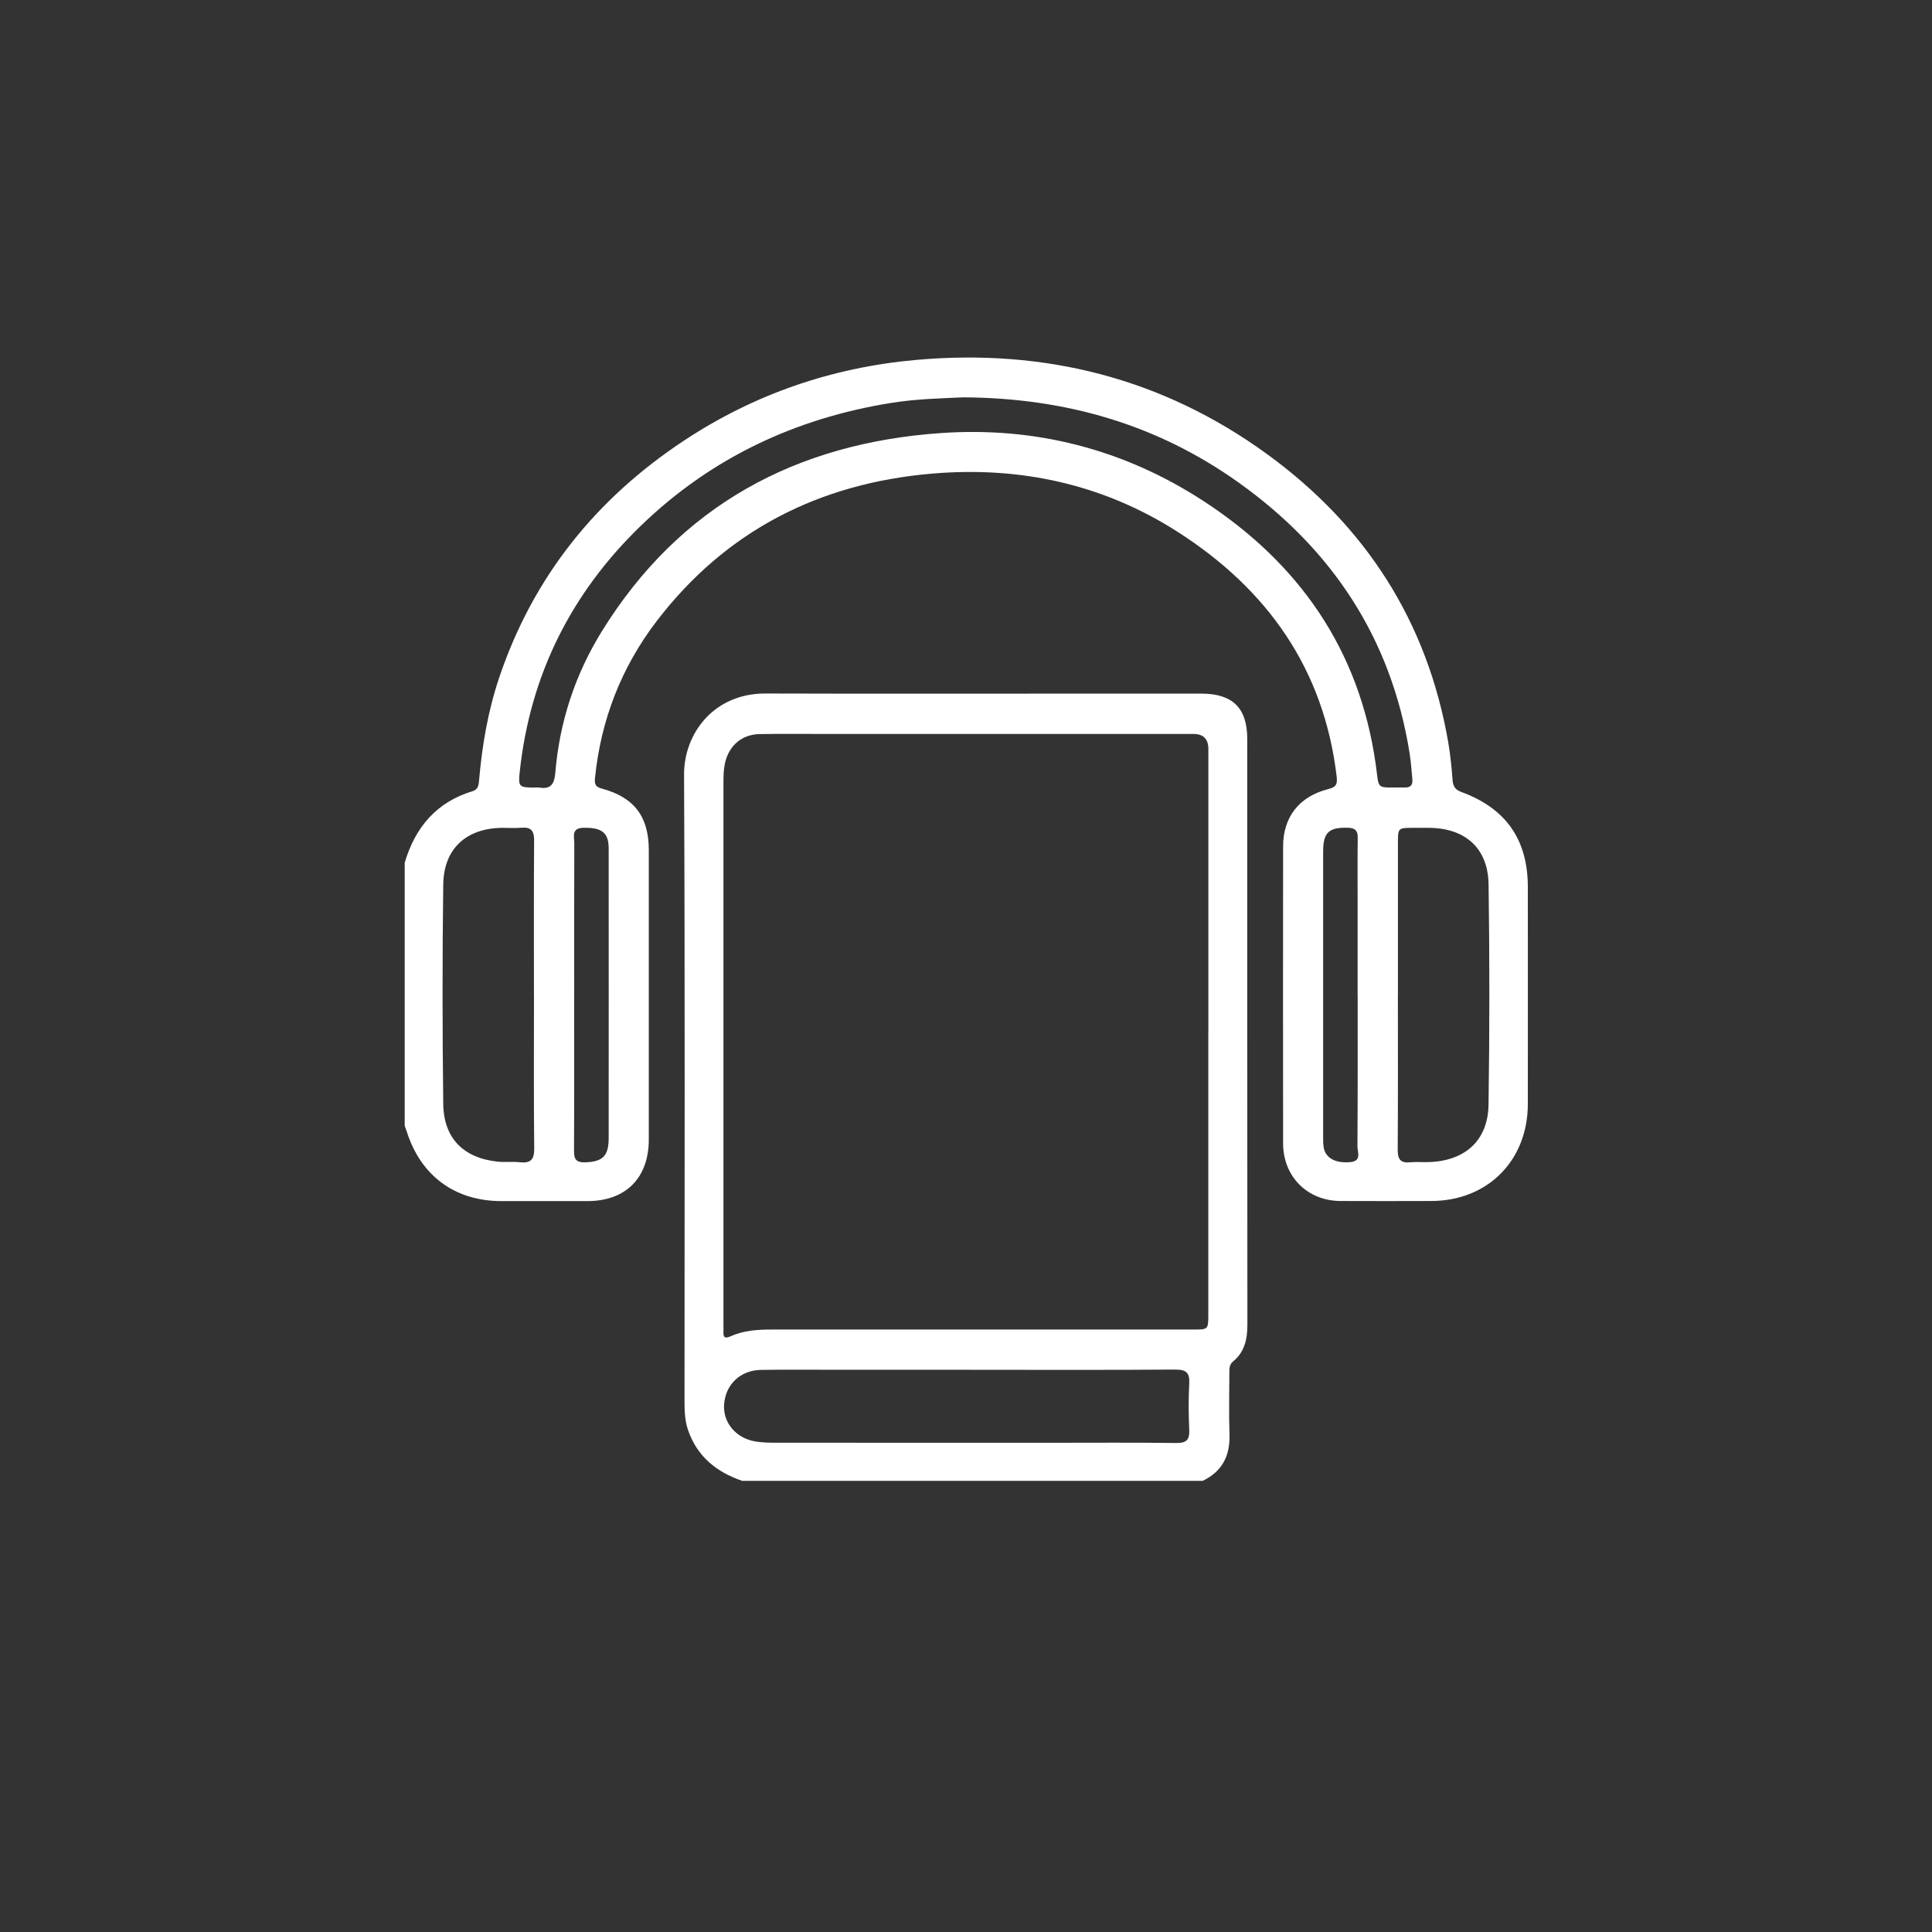 <?xml version="1.0" encoding="UTF-8"?>
<svg id="Capa_1" data-name="Capa 1" xmlns="http://www.w3.org/2000/svg" viewBox="0 0 425.2 425.2">
  <rect x="0" y="0" width="425.2" height="425.2" fill="#333333" stroke="none"/>
  <defs>
    <style>
      .cls-1 {
        fill: none;
      }

      .cls-2 {
        fill: #fff;
      }
    </style>
  </defs>
  <g>
    <path class="cls-2" d="M89.07,189.86c2.31-7.76,6.95-13.31,14.9-15.72,1.28-.39,1.38-1.35,1.47-2.45,.67-7.71,1.97-15.29,4.45-22.64,7.46-22.09,21.26-39.25,40.6-52.05,15.52-10.27,32.63-16.14,51.15-17.79,28.24-2.51,54.18,3.99,77.19,20.71,21.68,15.76,35.31,36.82,39.9,63.44,.48,2.77,.75,5.57,.96,8.37,.11,1.4,.63,2.1,1.97,2.59,9.81,3.61,14.59,10.51,14.59,20.91,0,15.92,.02,31.84,0,47.76-.02,12.44-8.84,21.29-21.22,21.33-6.67,.02-13.35,.03-20.02,0-7.28-.04-12.61-5.37-12.62-12.67-.03-21.79-.02-43.58,0-65.37,0-6.43,3.51-10.94,9.82-12.58,1.55-.4,2.2-.8,1.98-2.7-2.79-23.74-15.22-41.26-34.95-53.91-16.49-10.58-34.82-14.51-54.16-12.85-24.73,2.12-45.34,12.53-60.59,32.5-7.78,10.19-12.27,21.77-13.55,34.58-.15,1.51,.31,1.91,1.63,2.27,7.05,1.93,10.21,6.16,10.22,13.51,0,21.23,0,42.45,0,63.68,0,8.45-5.06,13.54-13.44,13.56-6.35,.01-12.7,.01-19.06,0-10.14-.02-17.63-5.52-20.74-15.21-.15-.46-.32-.91-.48-1.36,0-19.3,0-38.6,0-57.9Zm122.93-102.41c-4.74,.22-10.27,.33-15.77,1.21-21.17,3.38-39.74,12.12-55.18,27.04-15.35,14.83-24.4,32.89-26.67,54.22-.34,3.17-.16,3.4,3.1,3.41,.4,0,.81-.06,1.2,0,2.57,.45,3.33-.85,3.53-3.2,.92-11.25,4.39-21.77,10.32-31.31,17.13-27.61,42.69-41.3,74.54-43.51,20.77-1.44,40.26,3.54,57.8,14.96,21.01,13.68,34.27,32.65,37.88,57.77,.87,6.05-.18,5.21,6.19,5.27,.08,0,.16,0,.24,0,1.25,.06,1.77-.58,1.66-1.78-.18-1.92-.31-3.85-.61-5.75-4.02-25.28-17.06-44.94-37.7-59.63-17.83-12.69-37.93-18.58-60.54-18.7ZM117.51,218.94c0-11.33-.04-22.66,.04-33.99,.01-2.09-.66-2.96-2.78-2.78-1.36,.12-2.73,.02-4.1,.02-8.01,.04-13.02,4.53-13.12,12.52-.21,16.07-.19,32.14,0,48.21,.09,7.62,4.47,11.97,12.06,12.75,1.59,.16,3.22-.06,4.81,.12,2.45,.27,3.18-.66,3.15-3.11-.12-11.25-.05-22.5-.05-33.75Zm190.14,.07c0,11.33,.04,22.66-.04,33.99-.01,2.04,.53,3.01,2.72,2.8,1.43-.14,2.89,.02,4.34-.05,7.88-.34,12.81-4.8,12.93-12.65,.24-16.15,.24-32.3,.01-48.45-.11-8-5.14-12.42-13.18-12.46-1.12,0-2.25,0-3.37,0-3.38,.01-3.39,.01-3.4,3.3,0,11.17,0,22.34,0,33.51Zm-181.29,.07c0,.56,0,1.12,0,1.69,0,10.84,.03,21.68-.03,32.52-.01,1.85,.51,2.59,2.46,2.52,3.82-.13,5.16-1.36,5.17-5.3,.02-21.12,0-42.24,0-63.35,0-.56,0-1.13-.08-1.68-.36-2.51-1.99-3.37-5.47-3.3-2.75,.06-2.01,1.99-2.02,3.43-.04,11.16-.02,22.32-.02,33.48Zm172.43-.04c0-6.91,0-13.81,0-20.72,0-4.66-.04-9.32,.02-13.97,.02-1.53-.54-2.12-2.1-2.17-4.22-.15-5.51,.99-5.51,5.26-.01,20.96,0,41.92,0,62.87,0,.72,0,1.45,.11,2.16,.39,2.4,2.58,3.58,5.83,3.3,2.63-.23,1.6-2.23,1.61-3.5,.08-11.08,.05-22.16,.05-33.24Z"/>
    <path class="cls-2" d="M163.37,325.92c-5.61-1.92-9.86-5.28-11.9-11.06-.74-2.1-.82-4.24-.82-6.41,0-45.98,.12-91.96-.1-137.94-.04-9.08,6.56-17.91,17.9-17.88,25,.08,50,.02,75,.02,6.99,0,13.99-.01,20.98,0,6.88,.02,10.07,3.19,10.07,10.01,0,42.93-.01,85.85,.03,128.78,0,3.22-.56,6.07-3.16,8.2-.87,.72-.81,1.69-.81,2.65,0,4.42-.13,8.85,.03,13.26,.17,4.75-1.53,8.28-5.91,10.36h-101.32Zm102.57-98.85c0-20.74,0-41.47,0-62.21q0-3.33-3.28-3.33c-27.25,0-54.49,0-81.74,0-4.58,0-9.16-.05-13.74,.03-3.94,.07-6.79,2.56-7.63,6.43-.31,1.43-.33,2.87-.33,4.32,0,39.79,0,79.57,0,119.36,0,.48,.03,.97,0,1.45-.08,1.33,.44,1.49,1.58,.97,2.85-1.28,5.89-1.48,8.96-1.48,30.94,0,61.89,0,92.83,0,3.33,0,3.34-.01,3.34-3.32,0-20.74,0-41.47,0-62.21Zm-52.41,74.39c-10.29,0-20.58,0-30.86,0-5.06,0-10.13-.05-15.19,.03-4.54,.07-7.82,3.22-8.12,7.61-.27,4.01,2.63,7.46,6.95,8.15,1.34,.21,2.72,.27,4.08,.27,20.25,.02,40.51,.01,60.76,.01,9.24,0,18.49-.07,27.73,.05,2.26,.03,2.95-.71,2.85-2.9-.15-3.37-.18-6.76,0-10.12,.14-2.43-.64-3.16-3.1-3.14-15.03,.11-30.06,.05-45.09,.05Z"/>
  </g>
  <rect class="cls-1" x=".6" y="-1.4" width="422" height="424"/>
</svg>